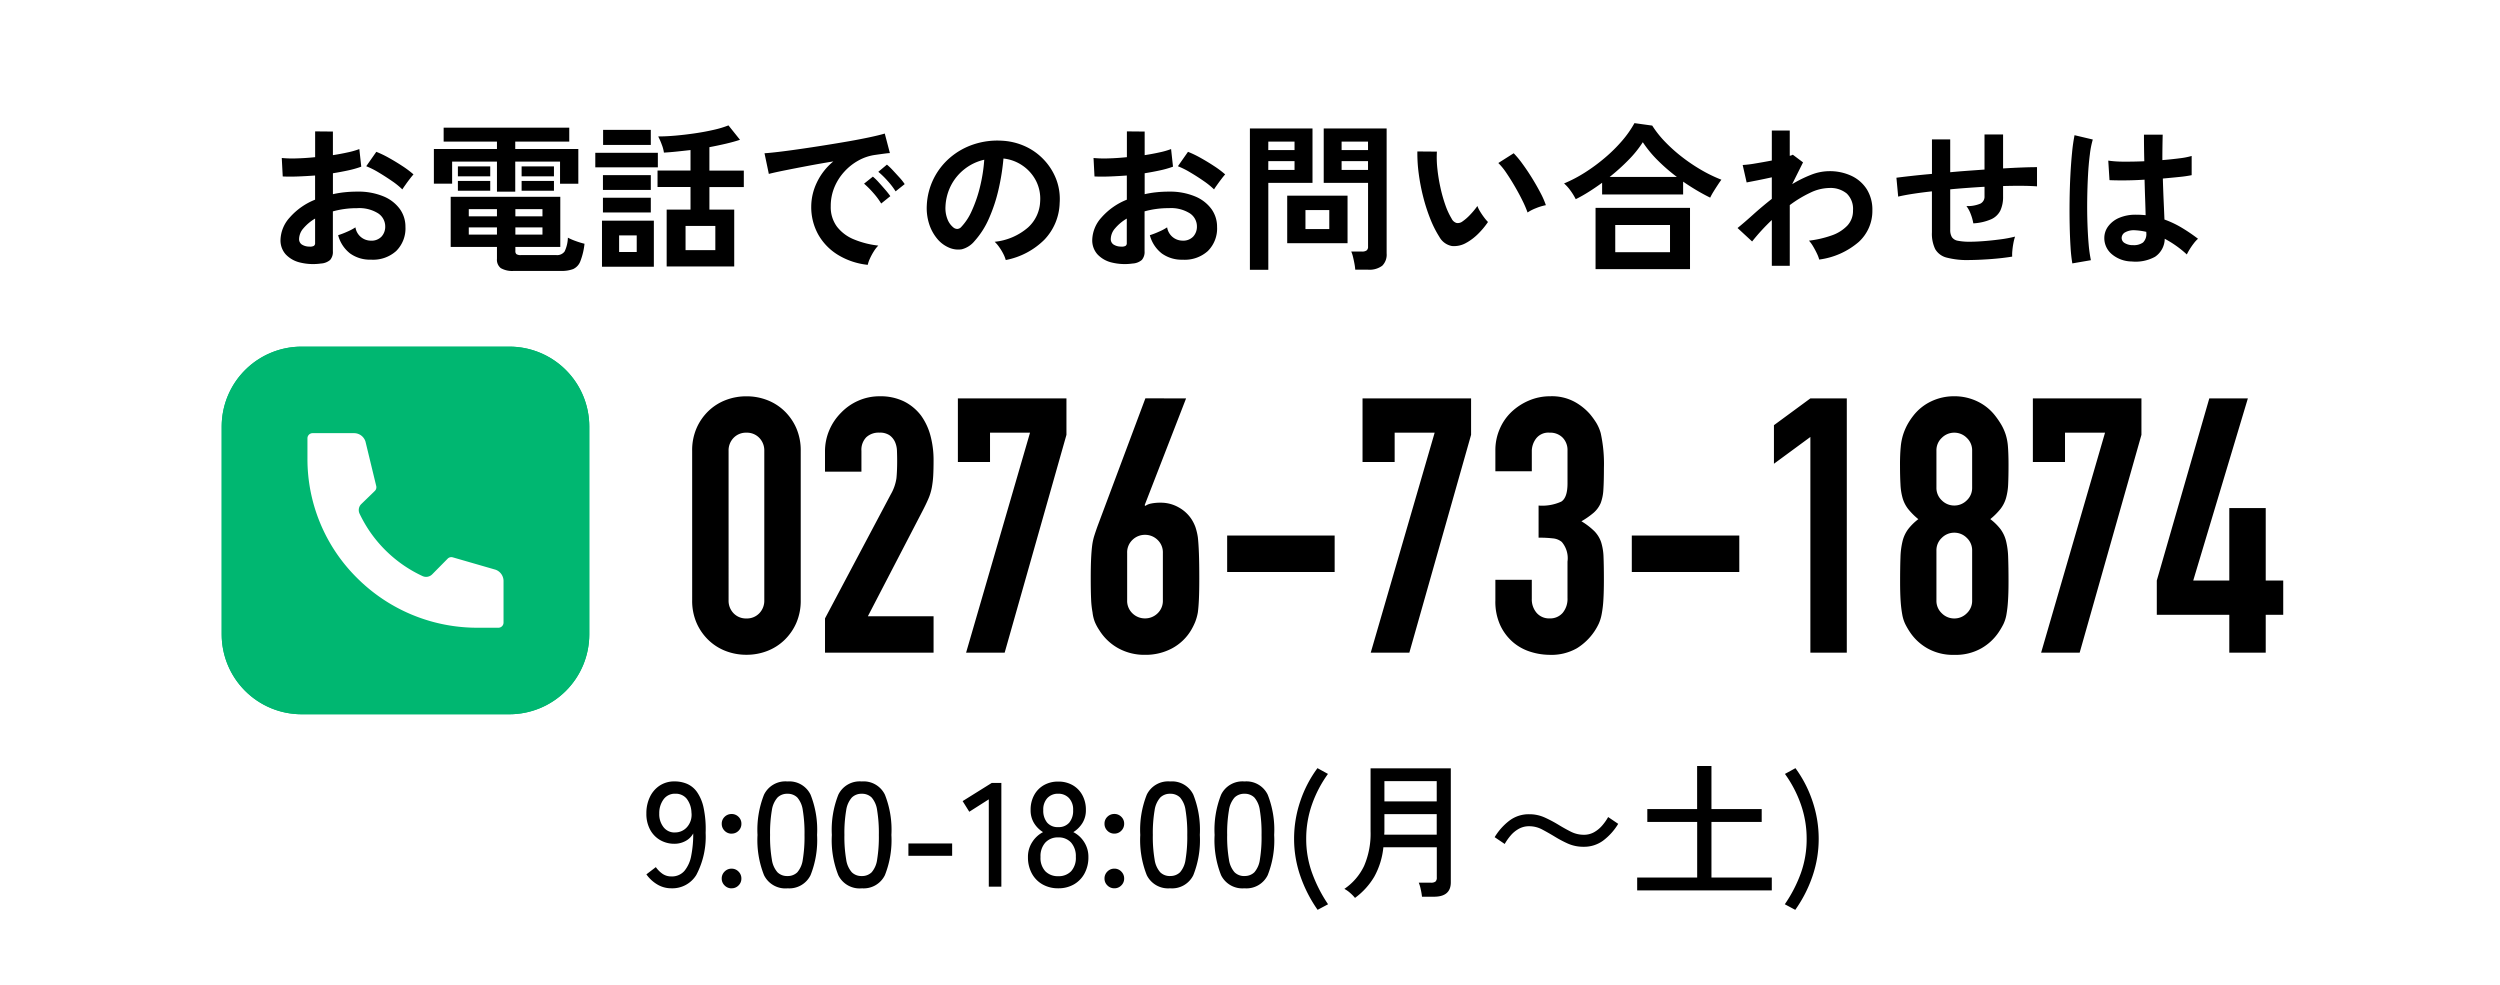 <svg xmlns="http://www.w3.org/2000/svg" xmlns:xlink="http://www.w3.org/1999/xlink" width="203" height="80" viewBox="0 0 203 80">
  <defs>
    <clipPath id="clip-path">
      <path id="パス_39931" data-name="パス 39931" d="M25.859,32.351H8.992A6.492,6.492,0,0,1,2.5,25.859V8.992A6.492,6.492,0,0,1,8.992,2.5H25.859a6.492,6.492,0,0,1,6.492,6.492V25.859A6.492,6.492,0,0,1,25.859,32.351Z" transform="translate(-2.5 -2.5)"/>
    </clipPath>
  </defs>
  <g id="グループ_79457" data-name="グループ 79457" transform="translate(6499 -7661)">
    <rect id="長方形_3277" data-name="長方形 3277" width="203" height="80" transform="translate(-6499 7661)" fill="#fff"/>
    <g id="グループ_79456" data-name="グループ 79456" transform="translate(29.438 4.498)">
      <path id="パス_39944" data-name="パス 39944" d="M-64.235-16.385a4.51,4.51,0,0,1,.362-1.856,4.343,4.343,0,0,1,.972-1.392,4.18,4.18,0,0,1,1.407-.885,4.635,4.635,0,0,1,1.667-.3,4.635,4.635,0,0,1,1.667.3,4.18,4.18,0,0,1,1.406.885,4.343,4.343,0,0,1,.972,1.392,4.51,4.51,0,0,1,.363,1.856V-4.263a4.51,4.51,0,0,1-.363,1.856,4.343,4.343,0,0,1-.972,1.392A4.18,4.18,0,0,1-58.16-.13a4.635,4.635,0,0,1-1.667.3,4.635,4.635,0,0,1-1.667-.3A4.18,4.18,0,0,1-62.9-1.015a4.343,4.343,0,0,1-.972-1.392,4.51,4.51,0,0,1-.362-1.856Zm2.958,12.122A1.463,1.463,0,0,0-60.871-3.2a1.387,1.387,0,0,0,1.044.421A1.387,1.387,0,0,0-58.783-3.2a1.463,1.463,0,0,0,.406-1.059V-16.385a1.463,1.463,0,0,0-.406-1.058,1.387,1.387,0,0,0-1.044-.421,1.387,1.387,0,0,0-1.044.421,1.463,1.463,0,0,0-.406,1.058ZM-53.447,0V-2.784l5.336-10.063a3.674,3.674,0,0,0,.464-1.319q.058-.565.058-1.406,0-.377-.015-.8a1.935,1.935,0,0,0-.16-.74,1.373,1.373,0,0,0-.435-.537,1.385,1.385,0,0,0-.841-.218,1.462,1.462,0,0,0-1.059.377,1.46,1.46,0,0,0-.391,1.1V-14.7h-2.958v-1.624a4.37,4.37,0,0,1,.348-1.74,4.49,4.49,0,0,1,.957-1.421,4.343,4.343,0,0,1,1.392-.972,4.219,4.219,0,0,1,1.74-.363,4.336,4.336,0,0,1,1.986.421,3.963,3.963,0,0,1,1.377,1.146,4.994,4.994,0,0,1,.769,1.653,7.654,7.654,0,0,1,.247,1.972q0,.754-.029,1.261a7.634,7.634,0,0,1-.116.971,4.281,4.281,0,0,1-.29.928q-.2.464-.551,1.131l-4.35,8.381h5.336V0Zm11.455,0L-36.8-17.864h-3.248v2.378h-2.61v-5.162h8.816v2.958L-38.86,0Zm17.864-20.648-3.364,8.671.058.058a1.159,1.159,0,0,1,.449-.188,3.557,3.557,0,0,1,.8-.072,2.9,2.9,0,0,1,1.45.377,2.943,2.943,0,0,1,1.044.957,3.277,3.277,0,0,1,.319.638,4.886,4.886,0,0,1,.2.841q.058.522.087,1.32t.029,2.015q0,1.015-.029,1.668t-.087,1.088a4.075,4.075,0,0,1-.218.783,5.358,5.358,0,0,1-.333.667A4,4,0,0,1-25.274-.348a4.552,4.552,0,0,1-2.189.522,4.371,4.371,0,0,1-2.175-.537,4.214,4.214,0,0,1-1.537-1.465,3.825,3.825,0,0,1-.362-.667,3.1,3.1,0,0,1-.188-.783,7.349,7.349,0,0,1-.116-1.088q-.029-.652-.029-1.668,0-.957.029-1.58t.087-1.088a4.622,4.622,0,0,1,.174-.8q.116-.363.261-.769l3.886-10.382ZM-26.013-8.091a1.4,1.4,0,0,0-.435-1.073,1.441,1.441,0,0,0-1.015-.406,1.441,1.441,0,0,0-1.015.406,1.4,1.4,0,0,0-.435,1.073v3.828a1.4,1.4,0,0,0,.435,1.073,1.441,1.441,0,0,0,1.015.406,1.441,1.441,0,0,0,1.015-.406,1.4,1.4,0,0,0,.435-1.073Zm5.22,1.537V-9.512h8.729v2.958ZM-9.135,0l5.191-17.864H-7.192v2.378H-9.8v-5.162H-.986v2.958L-6,0ZM4.495-11.948a3.738,3.738,0,0,0,1.842-.319q.507-.319.507-1.479v-2.668a1.442,1.442,0,0,0-.391-1.044,1.4,1.4,0,0,0-1.058-.406,1.249,1.249,0,0,0-1.117.493,1.712,1.712,0,0,0-.333.957v1.682H.986v-1.711a4.3,4.3,0,0,1,.348-1.711,4.16,4.16,0,0,1,.957-1.392,4.756,4.756,0,0,1,1.421-.928,4.37,4.37,0,0,1,1.74-.348,3.864,3.864,0,0,1,2.016.479,4.641,4.641,0,0,1,1.2.972,6.336,6.336,0,0,1,.508.7,3.387,3.387,0,0,1,.363.841A11.564,11.564,0,0,1,9.8-14.993q0,1.073-.043,1.74a3.64,3.64,0,0,1-.217,1.1,2.2,2.2,0,0,1-.566.783,6.707,6.707,0,0,1-1,.7,5.618,5.618,0,0,1,1.059.812,2.388,2.388,0,0,1,.536.87,4.494,4.494,0,0,1,.2,1.232q.029.711.029,1.813,0,1.015-.043,1.682a8.655,8.655,0,0,1-.131,1.1,3.437,3.437,0,0,1-.232.783,4.773,4.773,0,0,1-.377.667A4.686,4.686,0,0,1,7.612-.363,4.181,4.181,0,0,1,5.365.174,5.213,5.213,0,0,1,3.886-.058,4.032,4.032,0,0,1,2.465-.812,4.094,4.094,0,0,1,1.407-2.175,4.571,4.571,0,0,1,.986-4.234V-5.916H3.944v1.537a1.681,1.681,0,0,0,.391,1.145,1.332,1.332,0,0,0,1.059.45,1.332,1.332,0,0,0,1.058-.45,1.768,1.768,0,0,0,.391-1.2V-7.395A2.035,2.035,0,0,0,6.38-8.99a1.29,1.29,0,0,0-.711-.29,9.547,9.547,0,0,0-1.174-.058Zm7.569,5.394V-9.512h8.729v2.958ZM26.564,0V-17.516l-2.958,2.175v-3.132l2.958-2.175h2.958V0ZM39.7-16.414a1.377,1.377,0,0,0-.435-1.029,1.415,1.415,0,0,0-1.015-.421,1.415,1.415,0,0,0-1.015.421,1.377,1.377,0,0,0-.435,1.029V-13.4a1.377,1.377,0,0,0,.435,1.03,1.415,1.415,0,0,0,1.015.42,1.415,1.415,0,0,0,1.015-.42A1.377,1.377,0,0,0,39.7-13.4Zm-5.858,1.16q0-.841.058-1.436a4.731,4.731,0,0,1,.2-1.029,4.889,4.889,0,0,1,.333-.783,5.486,5.486,0,0,1,.478-.725,4,4,0,0,1,1.45-1.174,4.274,4.274,0,0,1,1.885-.421,4.274,4.274,0,0,1,1.885.421,4,4,0,0,1,1.45,1.174,6.9,6.9,0,0,1,.493.725,4.162,4.162,0,0,1,.348.783,4.257,4.257,0,0,1,.188,1.029q.044.595.044,1.436,0,.928-.029,1.566a4.792,4.792,0,0,1-.174,1.131,2.639,2.639,0,0,1-.45.885,5.533,5.533,0,0,1-.826.826,4.4,4.4,0,0,1,.826.812,2.736,2.736,0,0,1,.45.957,6.279,6.279,0,0,1,.174,1.348q.029.8.029,1.957,0,.957-.044,1.58A9.6,9.6,0,0,1,42.485-3.1a2.989,2.989,0,0,1-.246.783,6.247,6.247,0,0,1-.392.667,4.185,4.185,0,0,1-1.392,1.29,4.231,4.231,0,0,1-2.2.537,4.231,4.231,0,0,1-2.2-.537,4.185,4.185,0,0,1-1.392-1.29,6.247,6.247,0,0,1-.391-.667,2.989,2.989,0,0,1-.247-.783,9.6,9.6,0,0,1-.131-1.088q-.043-.623-.043-1.58,0-1.16.029-1.957a6.279,6.279,0,0,1,.174-1.348,2.737,2.737,0,0,1,.45-.957,4.4,4.4,0,0,1,.826-.812,5.533,5.533,0,0,1-.826-.826,2.639,2.639,0,0,1-.45-.885,4.792,4.792,0,0,1-.174-1.131Q33.843-14.326,33.843-15.254ZM39.7-8.294a1.377,1.377,0,0,0-.435-1.029,1.415,1.415,0,0,0-1.015-.42,1.415,1.415,0,0,0-1.015.42A1.377,1.377,0,0,0,36.8-8.294v4.06A1.377,1.377,0,0,0,37.236-3.2a1.415,1.415,0,0,0,1.015.421A1.415,1.415,0,0,0,39.266-3.2,1.377,1.377,0,0,0,39.7-4.234ZM45.3,0l5.191-17.864H47.241v2.378h-2.61v-5.162h8.816v2.958L48.43,0ZM60.581,0V-3.074H54.694V-5.858l4.263-14.79h3.132L57.652-5.858h2.929v-5.887h2.958v5.887H64.96v2.784H63.539V0Z" transform="translate(-6408 7709.5)"/>
      <path id="パス_39945" data-name="パス 39945" d="M4.615.4a4.443,4.443,0,0,1-1.7-.085A2.313,2.313,0,0,1,1.755-.351a1.7,1.7,0,0,1-.416-1.17,2.812,2.812,0,0,1,.748-1.814A5.379,5.379,0,0,1,4.147-4.784V-6.747q-.715.052-1.385.078t-1.242,0l-.078-1.5a9.38,9.38,0,0,0,1.209.033q.715-.019,1.5-.1v-2.093l1.443.013V-8.4q.65-.1,1.216-.227a6.243,6.243,0,0,0,.93-.267l.156,1.43a7.807,7.807,0,0,1-1.053.3q-.6.13-1.248.234v1.7a8.029,8.029,0,0,1,.949-.156,9.812,9.812,0,0,1,1.027-.052,5.294,5.294,0,0,1,2.126.384,3.1,3.1,0,0,1,1.332,1.027,2.451,2.451,0,0,1,.455,1.45,2.576,2.576,0,0,1-.754,1.963,2.8,2.8,0,0,1-2.041.7A2.769,2.769,0,0,1,7-.41,2.767,2.767,0,0,1,6.019-1.9a6.781,6.781,0,0,0,.728-.28,4.265,4.265,0,0,0,.676-.357A1.273,1.273,0,0,0,8.671-1.456a1.113,1.113,0,0,0,.871-.331,1.187,1.187,0,0,0,.3-.826,1.272,1.272,0,0,0-.572-1.059,2.878,2.878,0,0,0-1.716-.422,7.209,7.209,0,0,0-1.963.26V-.6a.985.985,0,0,1-.221.708A1.246,1.246,0,0,1,4.615.4Zm6.617-6.019a6.273,6.273,0,0,0-.845-.682Q9.854-6.669,9.3-7a6.7,6.7,0,0,0-1-.5l.819-1.17a8.336,8.336,0,0,1,1.027.494q.559.312,1.092.663a7.768,7.768,0,0,1,.9.676q-.13.143-.319.39t-.351.481Q11.3-5.733,11.232-5.616ZM3.679-.975a.667.667,0,0,0,.358-.052.248.248,0,0,0,.111-.234V-3.25a3.685,3.685,0,0,0-.949.793,1.357,1.357,0,0,0-.351.858.522.522,0,0,0,.221.455A1.111,1.111,0,0,0,3.679-.975ZM20.293,1A1.87,1.87,0,0,1,19.227.774a.863.863,0,0,1-.312-.748V-.949H15.158V-5.018h8.9V-.949H20.41v.338a.322.322,0,0,0,.084.247.59.59,0,0,0,.371.078h2.86a.749.749,0,0,0,.683-.293A2.776,2.776,0,0,0,24.674-1.7a4.573,4.573,0,0,0,.65.28,6.232,6.232,0,0,0,.7.214A5.465,5.465,0,0,1,25.681.228,1.13,1.13,0,0,1,25.1.851a2.617,2.617,0,0,1-.975.15ZM18.915-5.434V-7.878h-3.64v1.794H13.793V-8.9h5.122v-.6H14.586v-1.131h10.2V-9.5H20.4v.6h5.122v2.821H24.037V-7.878H20.4v2.444ZM15.743-6.682v-.806h2.626v.806Zm5.174,0v-.806h2.626v.806Zm-5.174,1.17v-.793h2.626v.793Zm5.174,0v-.793h2.626v.793ZM16.627-1.95h2.288v-.585H16.627Zm0-1.482h2.288v-.585H16.627ZM20.41-1.95h2.2v-.585h-2.2Zm0-1.482h2.2v-.585h-2.2ZM32.695.637V-3.978h1.937V-5.811H31.954V-7.15h2.678V-8.814q-.572.065-1.125.123t-1.034.085a2.842,2.842,0,0,0-.175-.65,5.035,5.035,0,0,0-.292-.663q.663,0,1.45-.071t1.579-.189q.793-.117,1.495-.28a7.993,7.993,0,0,0,1.183-.358l.936,1.17q-.507.169-1.151.319t-1.333.28v1.9h2.795v1.339H36.166v1.833h2.015V.637ZM27.443.663V-3.081h4.212V.663ZM26.9-7.41V-8.593H31.98V-7.41ZM34.229-.689h2.418V-2.652H34.229ZM27.534-9.23v-1.222h3.874V-9.23Zm-.013,5.486v-1.2h3.887v1.2Zm0-1.833v-1.2h3.887v1.2ZM28.834-.533h1.43V-1.885h-1.43ZM49.023.507a5.789,5.789,0,0,1-2.392-.793,4.577,4.577,0,0,1-1.618-1.651,4.586,4.586,0,0,1-.578-2.314,4.552,4.552,0,0,1,.448-1.911,4.96,4.96,0,0,1,1.346-1.729q-1.04.169-2.073.364t-1.872.364q-.839.169-1.293.286l-.351-1.677q.429-.026,1.19-.117T43.544-8.9q.955-.137,1.976-.3T47.5-9.529q.955-.169,1.716-.332t1.189-.293l.416,1.586q-.208.013-.5.052t-.656.091a3.883,3.883,0,0,0-1.365.442,4.431,4.431,0,0,0-1.164.91A4.345,4.345,0,0,0,46.319-5.8a3.969,3.969,0,0,0-.3,1.547,2.66,2.66,0,0,0,.507,1.664,3.326,3.326,0,0,0,1.384,1.033,7.247,7.247,0,0,0,1.97.5,2.716,2.716,0,0,0-.377.488,4.794,4.794,0,0,0-.312.585A2.435,2.435,0,0,0,49.023.507ZM51.285-5.46a5.976,5.976,0,0,0-.657-.858,6.723,6.723,0,0,0-.748-.728l.7-.585a4.765,4.765,0,0,1,.475.455q.279.3.552.6a4.489,4.489,0,0,1,.416.527Zm-1.17.988a5.8,5.8,0,0,0-.65-.871,7.429,7.429,0,0,0-.741-.741l.715-.572a4.367,4.367,0,0,1,.468.455q.273.3.54.611a6.611,6.611,0,0,1,.41.52ZM60.229.117a2.5,2.5,0,0,0-.195-.494A4.238,4.238,0,0,0,59.7-.93a2.8,2.8,0,0,0-.37-.435,4.891,4.891,0,0,0,2.71-1.164,3,3,0,0,0,.982-2.1,3.2,3.2,0,0,0-.351-1.716,3.354,3.354,0,0,0-1.1-1.222,3.349,3.349,0,0,0-1.528-.559,18.23,18.23,0,0,1-.39,2.47,12.935,12.935,0,0,1-.774,2.366,6.824,6.824,0,0,1-1.189,1.872,1.97,1.97,0,0,1-1.034.663A1.854,1.854,0,0,1,55.6-.9a2.529,2.529,0,0,1-.962-.741A3.583,3.583,0,0,1,54-2.841a4.2,4.2,0,0,1-.182-1.488,5.421,5.421,0,0,1,.559-2.165,5.44,5.44,0,0,1,1.326-1.7,5.691,5.691,0,0,1,1.911-1.079,6.118,6.118,0,0,1,2.3-.3,5.174,5.174,0,0,1,1.859.442A4.848,4.848,0,0,1,63.3-8.054a4.839,4.839,0,0,1,1.014,1.58,4.5,4.5,0,0,1,.292,1.963,4.483,4.483,0,0,1-1.248,2.984A6.055,6.055,0,0,1,60.229.117ZM56-2.509a.5.5,0,0,0,.3.1.449.449,0,0,0,.312-.156,4.588,4.588,0,0,0,.864-1.326,10.779,10.779,0,0,0,.663-1.937,12.885,12.885,0,0,0,.344-2.2,4.011,4.011,0,0,0-1.592.754,4.026,4.026,0,0,0-1.1,1.319,4.13,4.13,0,0,0-.455,1.7A2.449,2.449,0,0,0,55.5-3.191,1.6,1.6,0,0,0,56-2.509ZM70.525.4a4.443,4.443,0,0,1-1.7-.085,2.313,2.313,0,0,1-1.157-.669,1.7,1.7,0,0,1-.416-1.17A2.812,2.812,0,0,1,68-3.335a5.379,5.379,0,0,1,2.061-1.449V-6.747q-.715.052-1.385.078t-1.241,0l-.078-1.5a9.38,9.38,0,0,0,1.209.033q.715-.019,1.5-.1v-2.093l1.443.013V-8.4q.65-.1,1.216-.227a6.243,6.243,0,0,0,.929-.267l.156,1.43a7.807,7.807,0,0,1-1.053.3q-.6.13-1.248.234v1.7a8.029,8.029,0,0,1,.949-.156,9.812,9.812,0,0,1,1.027-.052A5.294,5.294,0,0,1,75.6-5.05a3.1,3.1,0,0,1,1.333,1.027,2.451,2.451,0,0,1,.455,1.45,2.576,2.576,0,0,1-.754,1.963,2.8,2.8,0,0,1-2.041.7,2.769,2.769,0,0,1-1.683-.5A2.767,2.767,0,0,1,71.929-1.9a6.781,6.781,0,0,0,.728-.28,4.265,4.265,0,0,0,.676-.357,1.273,1.273,0,0,0,1.248,1.079,1.113,1.113,0,0,0,.871-.331,1.187,1.187,0,0,0,.3-.826,1.272,1.272,0,0,0-.572-1.059,2.878,2.878,0,0,0-1.716-.422,7.209,7.209,0,0,0-1.963.26V-.6a.985.985,0,0,1-.221.708A1.246,1.246,0,0,1,70.525.4Zm6.617-6.019A6.273,6.273,0,0,0,76.3-6.3q-.533-.371-1.092-.7a6.7,6.7,0,0,0-1-.5l.819-1.17a8.336,8.336,0,0,1,1.027.494q.559.312,1.092.663a7.768,7.768,0,0,1,.9.676q-.13.143-.318.39t-.351.481Q77.207-5.733,77.142-5.616ZM69.589-.975a.667.667,0,0,0,.357-.052.248.248,0,0,0,.111-.234V-3.25a3.685,3.685,0,0,0-.949.793,1.357,1.357,0,0,0-.351.858.522.522,0,0,0,.221.455A1.111,1.111,0,0,0,69.589-.975ZM88.608.9A4.119,4.119,0,0,0,88.543.41q-.052-.28-.117-.546a2.439,2.439,0,0,0-.143-.436h.871a.618.618,0,0,0,.377-.091.372.372,0,0,0,.117-.312V-6.149h-3.6v-4.42h5.109V-.416A1.267,1.267,0,0,1,90.8.579,1.729,1.729,0,0,1,89.635.9ZM80.054.91V-10.569h5.083v4.42H81.549V.91Zm3.029-2.158V-5.109h4.9v3.861ZM84.565-2.4H86.5V-3.939H84.565ZM87.5-7.2h2.145v-.715H87.5Zm-5.954,0h2.132v-.715H81.549ZM87.5-8.814h2.145V-9.5H87.5Zm-5.954,0h2.132V-9.5H81.549Zm16.133,7.5a1.989,1.989,0,0,1-1.222.293,1.469,1.469,0,0,1-1.014-.735,8.587,8.587,0,0,1-.741-1.469,14.256,14.256,0,0,1-.578-1.794,16.265,16.265,0,0,1-.364-1.9A12.343,12.343,0,0,1,93.652-8.7l1.586.013a8.517,8.517,0,0,0,.039,1.391,13.542,13.542,0,0,0,.247,1.521,11.814,11.814,0,0,0,.4,1.424,5.825,5.825,0,0,0,.507,1.1.664.664,0,0,0,.4.358A.617.617,0,0,0,97.292-3a3.929,3.929,0,0,0,.657-.572,6.012,6.012,0,0,0,.578-.7,2.254,2.254,0,0,0,.215.442q.149.247.325.481a3.568,3.568,0,0,0,.319.377,6.282,6.282,0,0,1-.8.962A4.44,4.44,0,0,1,97.682-1.313ZM102.6-3.744a8.648,8.648,0,0,0-.4-.936q-.273-.559-.624-1.163t-.7-1.118a5.106,5.106,0,0,0-.65-.8l1.248-.793a7.388,7.388,0,0,1,.721.871q.4.546.78,1.163t.683,1.2a6.718,6.718,0,0,1,.429.982,4.243,4.243,0,0,0-.812.247A3.516,3.516,0,0,0,102.6-3.744Zm3.913-1.079a4.968,4.968,0,0,0-.429-.7,3.313,3.313,0,0,0-.52-.579,11.214,11.214,0,0,0,1.7-.891,14.509,14.509,0,0,0,1.625-1.2,12.307,12.307,0,0,0,1.391-1.378A8.444,8.444,0,0,0,111.28-11l1.443.2a8.209,8.209,0,0,0,1.04,1.313,12.681,12.681,0,0,0,1.378,1.235,14.071,14.071,0,0,0,1.573,1.06,11.6,11.6,0,0,0,1.625.786q-.117.156-.293.423t-.344.539a5,5,0,0,0-.273.494q-.533-.26-1.092-.591t-1.105-.709v1.04h-6.578v-.949q-.533.39-1.079.735T106.509-4.823ZM108.121.858V-4.121h7.67V.858Zm1.6-1.378h4.446V-2.73H109.72Zm-.455-6.11h5.46a14.479,14.479,0,0,1-1.553-1.345,9.327,9.327,0,0,1-1.215-1.476,8.8,8.8,0,0,1-1.15,1.43A16.456,16.456,0,0,1,109.265-6.63ZM122.434.585V-3.133a16.659,16.659,0,0,0-1.6,1.742l-1.183-1.092q.546-.442,1.261-1.086t1.521-1.28V-6.6q-.585.13-1.144.241l-.9.175L120.068-7.6a8.805,8.805,0,0,0,1.021-.124q.67-.11,1.345-.24V-10.4h1.456v2.054a.781.781,0,0,0,.247-.091l.832.624-.884,1.768a9.916,9.916,0,0,1,1.521-.754,4.071,4.071,0,0,1,1.482-.3,4.131,4.131,0,0,1,1.82.384,2.957,2.957,0,0,1,1.242,1.092,3.131,3.131,0,0,1,.449,1.709,3.409,3.409,0,0,1-1.092,2.548A6.132,6.132,0,0,1,126.282.078a2.713,2.713,0,0,0-.188-.494q-.136-.286-.305-.572a2.729,2.729,0,0,0-.338-.468,8.513,8.513,0,0,0,1.833-.422,3.2,3.2,0,0,0,1.274-.793,1.748,1.748,0,0,0,.468-1.241,1.737,1.737,0,0,0-.507-1.372,2.087,2.087,0,0,0-1.43-.449,3.669,3.669,0,0,0-1.547.39,9.541,9.541,0,0,0-1.651,1V.585ZM138.463.117a6.557,6.557,0,0,1-1.84-.2,1.487,1.487,0,0,1-.923-.689,2.861,2.861,0,0,1-.266-1.358V-5.46q-.832.091-1.54.2t-1.2.227l-.143-1.534q.494-.065,1.248-.149t1.638-.162v-2.8h1.482v2.665q.689-.065,1.4-.117l1.385-.1v-2.847h1.508v2.756q.858-.052,1.566-.078t1.189-.026v1.56q-.507-.039-1.215-.045t-1.54.019v.832a2.648,2.648,0,0,1-.221,1.157,1.53,1.53,0,0,1-.747.709,4.235,4.235,0,0,1-1.449.332,3.711,3.711,0,0,0-.208-.748,2.492,2.492,0,0,0-.351-.656,2.634,2.634,0,0,0,1.137-.2.629.629,0,0,0,.332-.6v-.767q-.676.039-1.385.091t-1.4.117V-2.34a1.125,1.125,0,0,0,.137.6.733.733,0,0,0,.488.292,4.814,4.814,0,0,0,.988.078q.481,0,1.144-.052t1.339-.143a9.789,9.789,0,0,0,1.17-.221,3.636,3.636,0,0,0-.136.533q-.059.312-.085.611a3.187,3.187,0,0,0-.013.481q-.793.13-1.736.2T138.463.117Zm13.195.117a2.554,2.554,0,0,1-1.625-.6,1.7,1.7,0,0,1-.6-1.352,1.584,1.584,0,0,1,.325-.916,2.151,2.151,0,0,1,.884-.676,3.352,3.352,0,0,1,1.365-.253,7.338,7.338,0,0,1,.78.039q-.013-.572-.039-1.3T152.7-6.409q-.806.052-1.56.058t-1.287-.019l-.1-1.586a8.691,8.691,0,0,0,1.268.084q.787.006,1.658-.032-.013-.52-.02-1.06t-.007-1.1h1.521q-.013.494-.02,1.014t-.007,1.053q.78-.065,1.417-.149a5.938,5.938,0,0,0,.962-.188v1.56a9.788,9.788,0,0,1-.988.143q-.624.065-1.352.13.026.949.065,1.813t.065,1.515a7.975,7.975,0,0,1,1.4.663,14.257,14.257,0,0,1,1.326.9,2.319,2.319,0,0,0-.331.357,5.326,5.326,0,0,0-.344.494,4.216,4.216,0,0,0-.234.423,8.536,8.536,0,0,0-1.794-1.274,1.791,1.791,0,0,1-.786,1.462A3.267,3.267,0,0,1,151.658.234ZM146.835.39a12.1,12.1,0,0,1-.143-1.307q-.052-.8-.072-1.781t-.007-2.028q.013-1.046.065-2.048t.137-1.846a13.689,13.689,0,0,1,.2-1.4l1.482.351a7.3,7.3,0,0,0-.24,1.222q-.1.767-.15,1.71T148.044-4.8q-.013,1,.019,1.943t.1,1.723A10.9,10.9,0,0,0,148.343.13Zm4.94-1.482a1.257,1.257,0,0,0,.8-.215.947.947,0,0,0,.267-.773v-.091a5.264,5.264,0,0,0-.923-.13,1.458,1.458,0,0,0-.773.156.534.534,0,0,0-.305.442.479.479,0,0,0,.247.442A1.248,1.248,0,0,0,151.775-1.092Z" transform="translate(-6507 7677.5)"/>
      <path id="パス_39946" data-name="パス 39946" d="M-45.924.132a2.192,2.192,0,0,1-1.152-.318A2.879,2.879,0,0,1-47.952-1l.768-.588a2.211,2.211,0,0,0,.546.546,1.231,1.231,0,0,0,.714.21,1.333,1.333,0,0,0,1.062-.45,2.681,2.681,0,0,0,.552-1.236,9.01,9.01,0,0,0,.162-1.806,1.514,1.514,0,0,1-.63.618,1.863,1.863,0,0,1-.894.222,2.286,2.286,0,0,1-1.152-.294,2.146,2.146,0,0,1-.822-.846,2.683,2.683,0,0,1-.306-1.32,3.017,3.017,0,0,1,.288-1.344,2.265,2.265,0,0,1,.8-.924,2.149,2.149,0,0,1,1.2-.336,2.6,2.6,0,0,1,1,.192,1.932,1.932,0,0,1,.816.66,3.483,3.483,0,0,1,.54,1.278,8.373,8.373,0,0,1,.168,2.046A6.652,6.652,0,0,1-43.9-.948,2.282,2.282,0,0,1-45.924.132Zm.276-4.536a1.282,1.282,0,0,0,1.02-.462,1.505,1.505,0,0,0,.336-1.158,1.915,1.915,0,0,0-.4-1.134,1.146,1.146,0,0,0-.906-.39,1.126,1.126,0,0,0-.966.468,1.879,1.879,0,0,0-.342,1.14,1.7,1.7,0,0,0,.348,1.11A1.121,1.121,0,0,0-45.648-4.4Zm4.62.1a.776.776,0,0,1-.57-.234.776.776,0,0,1-.234-.57.756.756,0,0,1,.234-.564.786.786,0,0,1,.57-.228.772.772,0,0,1,.558.228.756.756,0,0,1,.234.564.776.776,0,0,1-.234.57A.762.762,0,0,1-41.028-4.308Zm0,4.44A.776.776,0,0,1-41.6-.1a.762.762,0,0,1-.234-.558.776.776,0,0,1,.234-.57.776.776,0,0,1,.57-.234.762.762,0,0,1,.558.234.776.776,0,0,1,.234.57A.762.762,0,0,1-40.47-.1.762.762,0,0,1-41.028.132Zm4.524,0A1.928,1.928,0,0,1-38.4-.936,7.7,7.7,0,0,1-38.928-4.2,7.74,7.74,0,0,1-38.4-7.47a1.926,1.926,0,0,1,1.9-1.074A1.916,1.916,0,0,1-34.62-7.47a7.74,7.74,0,0,1,.528,3.27A7.7,7.7,0,0,1-34.62-.936,1.918,1.918,0,0,1-36.5.132Zm0-1a1.1,1.1,0,0,0,.81-.306,1.98,1.98,0,0,0,.444-1.038A11.277,11.277,0,0,0-35.112-4.2a11.366,11.366,0,0,0-.138-2,1.98,1.98,0,0,0-.444-1.038,1.1,1.1,0,0,0-.81-.306,1.1,1.1,0,0,0-.8.306A1.979,1.979,0,0,0-37.764-6.2a10.9,10.9,0,0,0-.144,2,10.817,10.817,0,0,0,.144,1.992,1.979,1.979,0,0,0,.456,1.038A1.1,1.1,0,0,0-36.5-.864Zm6.036,1a1.928,1.928,0,0,1-1.9-1.068A7.7,7.7,0,0,1-32.892-4.2a7.74,7.74,0,0,1,.528-3.27,1.926,1.926,0,0,1,1.9-1.074A1.916,1.916,0,0,1-28.584-7.47a7.741,7.741,0,0,1,.528,3.27,7.7,7.7,0,0,1-.528,3.264A1.918,1.918,0,0,1-30.468.132Zm0-1a1.1,1.1,0,0,0,.81-.306,1.98,1.98,0,0,0,.444-1.038A11.277,11.277,0,0,0-29.076-4.2a11.366,11.366,0,0,0-.138-2,1.98,1.98,0,0,0-.444-1.038,1.1,1.1,0,0,0-.81-.306,1.1,1.1,0,0,0-.8.306A1.979,1.979,0,0,0-31.728-6.2a10.9,10.9,0,0,0-.144,2,10.817,10.817,0,0,0,.144,1.992,1.979,1.979,0,0,0,.456,1.038A1.1,1.1,0,0,0-30.468-.864Zm3.792-1.644v-1h3.552v1ZM-20.148,0V-7.092l-1.584,1.008-.54-.864,2.364-1.476h.78V0Zm5.64.132a2.535,2.535,0,0,1-1.278-.318,2.229,2.229,0,0,1-.87-.894,2.727,2.727,0,0,1-.312-1.32,2.175,2.175,0,0,1,.354-1.23,2.3,2.3,0,0,1,.87-.8,2.248,2.248,0,0,1-.726-.726,1.981,1.981,0,0,1-.282-1.074,2.456,2.456,0,0,1,.288-1.206,2.057,2.057,0,0,1,.792-.81,2.3,2.3,0,0,1,1.164-.288,2.3,2.3,0,0,1,1.164.288,2.057,2.057,0,0,1,.792.81,2.456,2.456,0,0,1,.288,1.206,1.95,1.95,0,0,1-.288,1.074,2.306,2.306,0,0,1-.732.726,2.228,2.228,0,0,1,.876.8A2.2,2.2,0,0,1-12.06-2.4a2.727,2.727,0,0,1-.312,1.32,2.24,2.24,0,0,1-.864.894A2.5,2.5,0,0,1-14.508.132Zm0-.984a1.387,1.387,0,0,0,1.044-.4,1.608,1.608,0,0,0,.384-1.164,1.661,1.661,0,0,0-.384-1.164A1.345,1.345,0,0,0-14.508-4a1.364,1.364,0,0,0-1.05.42,1.645,1.645,0,0,0-.39,1.164,1.593,1.593,0,0,0,.39,1.164A1.407,1.407,0,0,0-14.508-.852Zm0-3.984a1.121,1.121,0,0,0,.894-.366A1.5,1.5,0,0,0-13.3-6.216a1.345,1.345,0,0,0-.342-.984,1.168,1.168,0,0,0-.87-.348,1.163,1.163,0,0,0-.876.348,1.359,1.359,0,0,0-.336.984A1.514,1.514,0,0,0-15.408-5.2,1.117,1.117,0,0,0-14.508-4.836Zm4.56.528a.776.776,0,0,1-.57-.234.776.776,0,0,1-.234-.57.756.756,0,0,1,.234-.564.786.786,0,0,1,.57-.228.772.772,0,0,1,.558.228.756.756,0,0,1,.234.564.776.776,0,0,1-.234.57A.762.762,0,0,1-9.948-4.308Zm0,4.44a.776.776,0,0,1-.57-.234.762.762,0,0,1-.234-.558.776.776,0,0,1,.234-.57.776.776,0,0,1,.57-.234.762.762,0,0,1,.558.234.776.776,0,0,1,.234.57A.762.762,0,0,1-9.39-.1.762.762,0,0,1-9.948.132Zm4.524,0A1.928,1.928,0,0,1-7.32-.936,7.7,7.7,0,0,1-7.848-4.2,7.741,7.741,0,0,1-7.32-7.47a1.926,1.926,0,0,1,1.9-1.074A1.916,1.916,0,0,1-3.54-7.47,7.741,7.741,0,0,1-3.012-4.2,7.7,7.7,0,0,1-3.54-.936,1.918,1.918,0,0,1-5.424.132Zm0-1a1.1,1.1,0,0,0,.81-.306A1.98,1.98,0,0,0-4.17-2.208,11.277,11.277,0,0,0-4.032-4.2a11.366,11.366,0,0,0-.138-2,1.98,1.98,0,0,0-.444-1.038,1.1,1.1,0,0,0-.81-.306,1.1,1.1,0,0,0-.8.306A1.979,1.979,0,0,0-6.684-6.2a10.9,10.9,0,0,0-.144,2,10.817,10.817,0,0,0,.144,1.992A1.979,1.979,0,0,0-6.228-1.17,1.1,1.1,0,0,0-5.424-.864Zm6.036,1a1.928,1.928,0,0,1-1.9-1.068A7.7,7.7,0,0,1-1.812-4.2a7.741,7.741,0,0,1,.528-3.27,1.926,1.926,0,0,1,1.9-1.074A1.916,1.916,0,0,1,2.5-7.47,7.741,7.741,0,0,1,3.024-4.2,7.7,7.7,0,0,1,2.5-.936,1.918,1.918,0,0,1,.612.132Zm0-1a1.1,1.1,0,0,0,.81-.306,1.98,1.98,0,0,0,.444-1.038A11.277,11.277,0,0,0,2-4.2a11.366,11.366,0,0,0-.138-2,1.98,1.98,0,0,0-.444-1.038,1.1,1.1,0,0,0-.81-.306,1.1,1.1,0,0,0-.8.306A1.979,1.979,0,0,0-.648-6.2a10.9,10.9,0,0,0-.144,2A10.817,10.817,0,0,0-.648-2.208,1.979,1.979,0,0,0-.192-1.17,1.1,1.1,0,0,0,.612-.864Zm5.94,2.748A11.052,11.052,0,0,1,5.142-.888a9.219,9.219,0,0,1-.5-2.988,9.493,9.493,0,0,1,.5-3.054A9.714,9.714,0,0,1,6.54-9.624l.852.468A9.722,9.722,0,0,0,6.1-6.69a8.364,8.364,0,0,0-.474,2.814A8.079,8.079,0,0,0,6.1-1.122,11.587,11.587,0,0,0,7.4,1.428ZM9.588.912a3.2,3.2,0,0,0-.39-.4A2.284,2.284,0,0,0,8.724.18a4.687,4.687,0,0,0,1.6-1.86,6.6,6.6,0,0,0,.528-2.82V-9.612h6.516V-.348Q17.364.816,16,.816h-.972a5.3,5.3,0,0,0-.1-.594,3.079,3.079,0,0,0-.162-.546h.984a.589.589,0,0,0,.372-.09.432.432,0,0,0,.108-.342V-3.2H11.892a6.192,6.192,0,0,1-.738,2.388A5.759,5.759,0,0,1,9.588.912Zm2.376-5.136h4.26V-5.892H11.976v1.38q0,.072-.006.144T11.964-4.224Zm.012-2.7h4.248V-8.568H11.976ZM28.164-3.24a3.1,3.1,0,0,1-1.29-.258,9.408,9.408,0,0,1-1.074-.57q-.516-.312-1.014-.576a2.234,2.234,0,0,0-1.062-.264,1.688,1.688,0,0,0-.834.21,2.385,2.385,0,0,0-.66.54,4.4,4.4,0,0,0-.486.69l-.816-.552a4.8,4.8,0,0,1,1.224-1.362,2.6,2.6,0,0,1,1.572-.5,3.006,3.006,0,0,1,1.254.258,10.324,10.324,0,0,1,1.086.57q.528.324,1.038.582a2.324,2.324,0,0,0,1.062.258,1.679,1.679,0,0,0,.84-.21,2.454,2.454,0,0,0,.66-.546,4.092,4.092,0,0,0,.48-.684l.816.552a4.8,4.8,0,0,1-1.224,1.362A2.6,2.6,0,0,1,28.164-3.24ZM32.5.3V-.744h4.872V-5.256H33.324V-6.3h4.044V-9.8h1.164v3.5h4.08v1.044h-4.08V-.744h4.9V.3Zm12.84,1.584-.852-.456A11.119,11.119,0,0,0,45.8-1.122a8.174,8.174,0,0,0,.462-2.754,8.364,8.364,0,0,0-.474-2.814A9.722,9.722,0,0,0,44.5-9.156l.852-.468A9.714,9.714,0,0,1,46.74-6.93a9.493,9.493,0,0,1,.5,3.054,9.321,9.321,0,0,1-.492,2.988A10.687,10.687,0,0,1,45.336,1.884Z" transform="translate(-6428 7728.5)"/>
      <g id="グループ_79455" data-name="グループ 79455" transform="translate(-6512.938 7682.149)">
        <path id="パス_39929" data-name="パス 39929" d="M25.859,32.351H8.992A6.492,6.492,0,0,1,2.5,25.859V8.992A6.492,6.492,0,0,1,8.992,2.5H25.859a6.492,6.492,0,0,1,6.492,6.492V25.859A6.492,6.492,0,0,1,25.859,32.351Z" fill="#00b771"/>
        <g id="グループ_79412" data-name="グループ 79412" transform="translate(2.5 2.5)" clip-path="url(#clip-path)">
          <path id="パス_39930" data-name="パス 39930" d="M25.859,32.351H8.992A6.492,6.492,0,0,1,2.5,25.859V8.992A6.492,6.492,0,0,1,8.992,2.5H25.859a6.492,6.492,0,0,1,6.492,6.492V25.859A6.492,6.492,0,0,1,25.859,32.351Z" transform="translate(-2.5 -2.5)" fill="#00b771"/>
        </g>
        <g id="グループ_79413" data-name="グループ 79413" transform="translate(2.5 2.5)" clip-path="url(#clip-path)">
          <path id="パス_39932" data-name="パス 39932" d="M48.285,44.626V48.01a.417.417,0,0,1-.419.416H46.19a13.792,13.792,0,0,1-9.777-4.019,13.577,13.577,0,0,1-4.05-9.7V33.043a.417.417,0,0,1,.419-.416h3.358a.969.969,0,0,1,.936.685l.872,3.606a.419.419,0,0,1-.115.4l-1.092,1.059a.684.684,0,0,0-.148.782,10.953,10.953,0,0,0,.816,1.427,10.622,10.622,0,0,0,2.861,2.838,10.617,10.617,0,0,0,1.441.809.694.694,0,0,0,.785-.147l1.251-1.267a.419.419,0,0,1,.419-.108l3.481,1.006A.977.977,0,0,1,48.285,44.626Z" transform="translate(-25.398 -25.601)" fill="#fff"/>
        </g>
      </g>
    </g>
  </g>
</svg>
